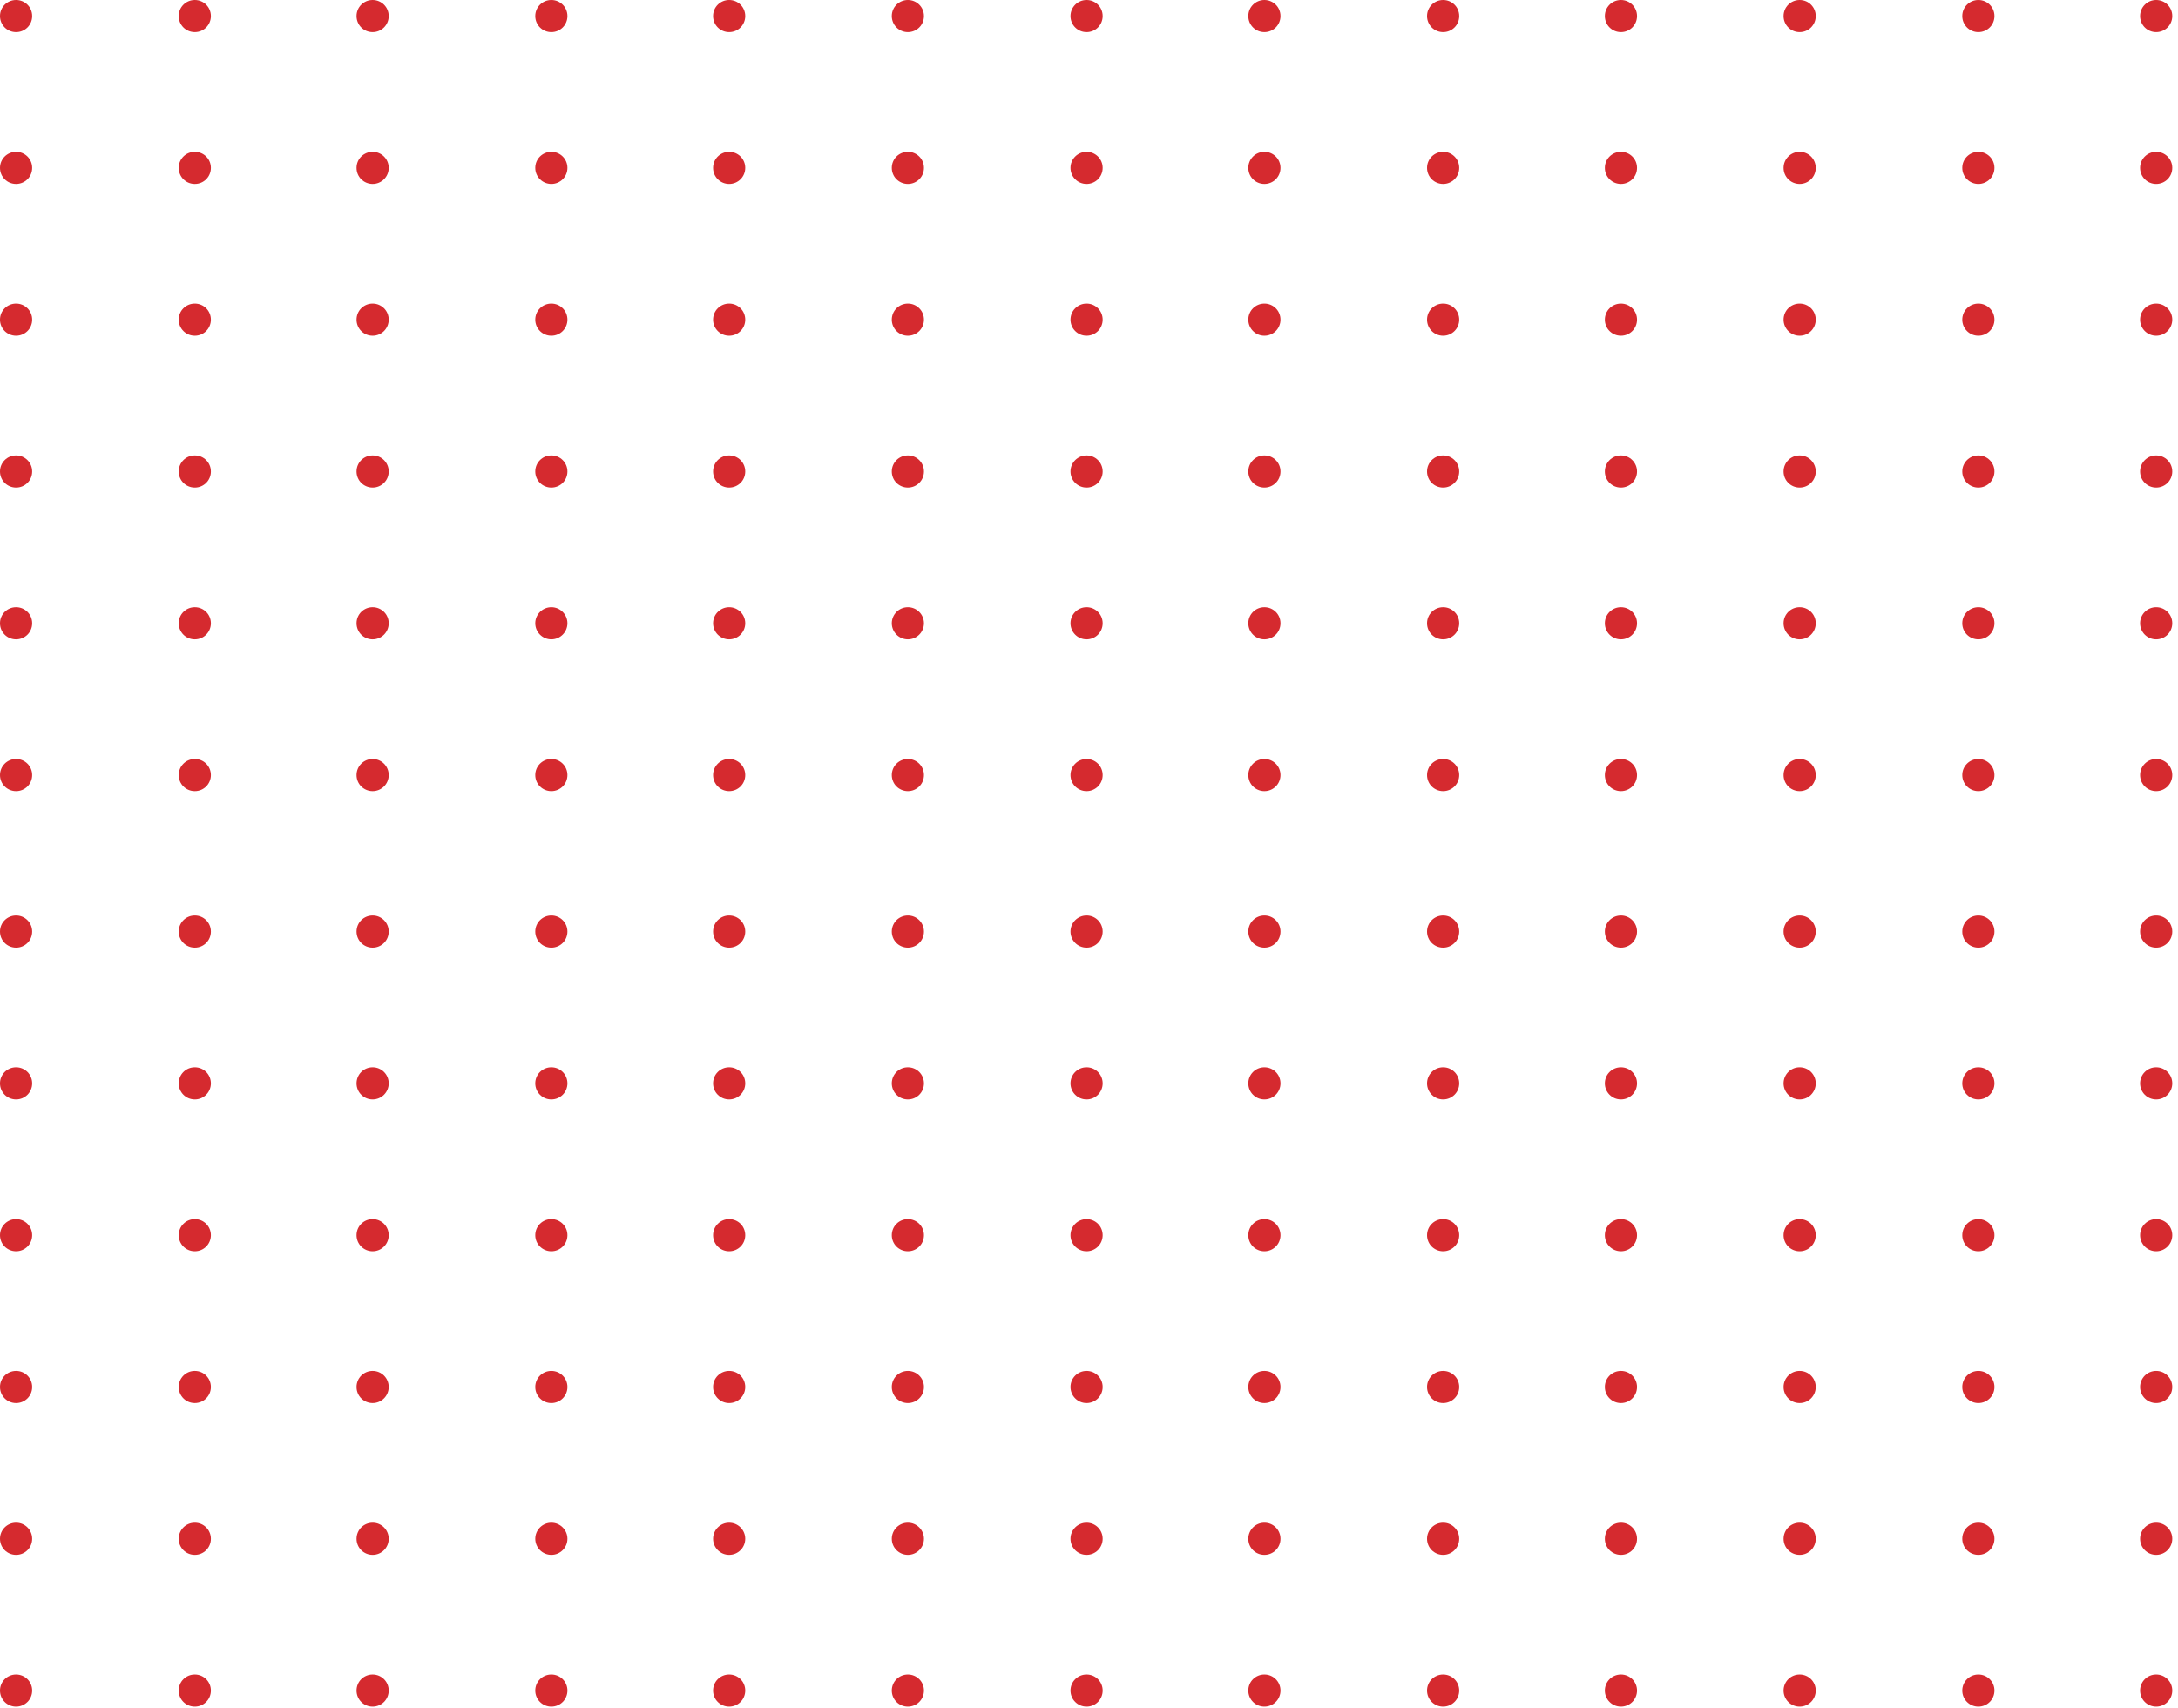 <?xml version="1.0" encoding="UTF-8"?> <svg xmlns="http://www.w3.org/2000/svg" width="348" height="273" viewBox="0 0 348 273" fill="none"> <g clip-path="url(#clip0_865_11011)"> <path d="M0 148.881C0 150.308 1.142 151.45 2.57 151.45C3.998 151.45 5.14 150.308 5.14 148.881C5.14 147.454 3.998 146.312 2.57 146.312C1.142 146.312 0 147.454 0 148.881Z" fill="#D52A2F"></path> <path d="M28.555 148.881C28.555 150.308 29.697 151.45 31.125 151.45C32.552 151.45 33.695 150.308 33.695 148.881C33.695 147.454 32.552 146.312 31.125 146.312C29.697 146.312 28.555 147.454 28.555 148.881Z" fill="#D52A2F"></path> <path d="M56.967 148.881C56.967 150.308 58.109 151.45 59.537 151.45C60.965 151.45 62.107 150.308 62.107 148.881C62.107 147.454 60.965 146.312 59.537 146.312C58.109 146.312 56.967 147.454 56.967 148.881Z" fill="#D52A2F"></path> <path d="M85.522 148.881C85.522 150.308 86.664 151.45 88.091 151.45C89.519 151.45 90.661 150.308 90.661 148.881C90.661 147.454 89.519 146.312 88.091 146.312C86.664 146.312 85.522 147.454 85.522 148.881Z" fill="#D52A2F"></path> <path d="M113.934 148.881C113.934 150.308 115.076 151.45 116.503 151.45C117.931 151.45 119.073 150.308 119.073 148.881C119.073 147.454 117.931 146.312 116.503 146.312C115.076 146.312 113.934 147.454 113.934 148.881Z" fill="#D52A2F"></path> <path d="M142.488 148.881C142.488 150.308 143.631 151.45 145.058 151.45C146.486 151.45 147.628 150.308 147.628 148.881C147.628 147.454 146.486 146.312 145.058 146.312C143.631 146.312 142.488 147.454 142.488 148.881Z" fill="#D52A2F"></path> <path d="M171.043 148.881C171.043 150.308 172.185 151.45 173.613 151.45C175.041 151.45 176.183 150.308 176.183 148.881C176.183 147.454 175.041 146.312 173.613 146.312C172.185 146.312 171.043 147.454 171.043 148.881Z" fill="#D52A2F"></path> <path d="M199.455 148.881C199.455 150.308 200.597 151.45 202.025 151.45C203.453 151.45 204.595 150.308 204.595 148.881C204.595 147.454 203.453 146.312 202.025 146.312C200.597 146.312 199.455 147.454 199.455 148.881Z" fill="#D52A2F"></path> <path d="M228.01 148.881C228.01 150.308 229.152 151.45 230.58 151.45C232.008 151.45 233.15 150.308 233.15 148.881C233.15 147.454 232.008 146.312 230.58 146.312C229.152 146.312 228.01 147.454 228.01 148.881Z" fill="#D52A2F"></path> <path d="M256.422 148.881C256.422 150.308 257.564 151.45 258.992 151.45C260.42 151.45 261.562 150.308 261.562 148.881C261.562 147.454 260.42 146.312 258.992 146.312C257.564 146.312 256.422 147.454 256.422 148.881Z" fill="#D52A2F"></path> <path d="M284.977 148.881C284.977 150.308 286.119 151.45 287.547 151.45C288.974 151.45 290.117 150.308 290.117 148.881C290.117 147.454 288.974 146.312 287.547 146.312C286.119 146.312 284.977 147.454 284.977 148.881Z" fill="#D52A2F"></path> <path d="M313.531 148.881C313.531 150.308 314.674 151.45 316.101 151.45C317.529 151.45 318.671 150.308 318.671 148.881C318.671 147.454 317.529 146.312 316.101 146.312C314.674 146.312 313.531 147.454 313.531 148.881Z" fill="#D52A2F"></path> <path d="M341.943 148.881C341.943 150.308 343.086 151.45 344.513 151.45C345.941 151.45 347.083 150.308 347.083 148.881C347.083 147.454 345.941 146.312 344.513 146.312C343.086 146.312 341.943 147.454 341.943 148.881Z" fill="#D52A2F"></path> <path d="M0 173.142C0 174.569 1.142 175.711 2.57 175.711C3.998 175.711 5.14 174.569 5.14 173.142C5.14 171.715 3.998 170.573 2.57 170.573C1.142 170.573 0 171.715 0 173.142Z" fill="#D52A2F"></path> <path d="M28.555 173.142C28.555 174.569 29.697 175.711 31.125 175.711C32.552 175.711 33.695 174.569 33.695 173.142C33.695 171.715 32.552 170.573 31.125 170.573C29.697 170.573 28.555 171.715 28.555 173.142Z" fill="#D52A2F"></path> <path d="M56.967 173.142C56.967 174.569 58.109 175.711 59.537 175.711C60.965 175.711 62.107 174.569 62.107 173.142C62.107 171.715 60.965 170.573 59.537 170.573C58.109 170.573 56.967 171.715 56.967 173.142Z" fill="#D52A2F"></path> <path d="M85.522 173.142C85.522 174.569 86.664 175.711 88.091 175.711C89.519 175.711 90.661 174.569 90.661 173.142C90.661 171.715 89.519 170.573 88.091 170.573C86.664 170.573 85.522 171.715 85.522 173.142Z" fill="#D52A2F"></path> <path d="M113.934 173.142C113.934 174.569 115.076 175.711 116.503 175.711C117.931 175.711 119.073 174.569 119.073 173.142C119.073 171.715 117.931 170.573 116.503 170.573C115.076 170.573 113.934 171.715 113.934 173.142Z" fill="#D52A2F"></path> <path d="M142.488 173.142C142.488 174.569 143.631 175.711 145.058 175.711C146.486 175.711 147.628 174.569 147.628 173.142C147.628 171.715 146.486 170.573 145.058 170.573C143.631 170.573 142.488 171.715 142.488 173.142Z" fill="#D52A2F"></path> <path d="M171.043 173.142C171.043 174.569 172.185 175.711 173.613 175.711C175.041 175.711 176.183 174.569 176.183 173.142C176.183 171.715 175.041 170.573 173.613 170.573C172.185 170.573 171.043 171.715 171.043 173.142Z" fill="#D52A2F"></path> <path d="M199.455 173.142C199.455 174.569 200.597 175.711 202.025 175.711C203.453 175.711 204.595 174.569 204.595 173.142C204.595 171.715 203.453 170.573 202.025 170.573C200.597 170.573 199.455 171.715 199.455 173.142Z" fill="#D52A2F"></path> <path d="M228.01 173.142C228.01 174.569 229.152 175.711 230.58 175.711C232.008 175.711 233.15 174.569 233.15 173.142C233.15 171.715 232.008 170.573 230.58 170.573C229.152 170.573 228.01 171.715 228.01 173.142Z" fill="#D52A2F"></path> <path d="M256.422 173.142C256.422 174.569 257.564 175.711 258.992 175.711C260.42 175.711 261.562 174.569 261.562 173.142C261.562 171.715 260.42 170.573 258.992 170.573C257.564 170.573 256.422 171.715 256.422 173.142Z" fill="#D52A2F"></path> <path d="M284.977 173.142C284.977 174.569 286.119 175.711 287.547 175.711C288.974 175.711 290.117 174.569 290.117 173.142C290.117 171.715 288.974 170.573 287.547 170.573C286.119 170.573 284.977 171.715 284.977 173.142Z" fill="#D52A2F"></path> <path d="M313.531 173.142C313.531 174.569 314.674 175.711 316.101 175.711C317.529 175.711 318.671 174.569 318.671 173.142C318.671 171.715 317.529 170.573 316.101 170.573C314.674 170.573 313.531 171.715 313.531 173.142Z" fill="#D52A2F"></path> <path d="M341.943 173.142C341.943 174.569 343.086 175.711 344.513 175.711C345.941 175.711 347.083 174.569 347.083 173.142C347.083 171.715 345.941 170.573 344.513 170.573C343.086 170.573 341.943 171.715 341.943 173.142Z" fill="#D52A2F"></path> <path d="M0 197.403C0 198.83 1.142 199.971 2.57 199.971C3.998 199.971 5.14 198.83 5.14 197.403C5.14 195.975 3.998 194.834 2.57 194.834C1.142 194.834 0 195.975 0 197.403Z" fill="#D52A2F"></path> <path d="M28.555 197.403C28.555 198.83 29.697 199.971 31.125 199.971C32.552 199.971 33.695 198.83 33.695 197.403C33.695 195.975 32.552 194.834 31.125 194.834C29.697 194.834 28.555 195.975 28.555 197.403Z" fill="#D52A2F"></path> <path d="M56.967 197.403C56.967 198.83 58.109 199.971 59.537 199.971C60.965 199.971 62.107 198.83 62.107 197.403C62.107 195.975 60.965 194.834 59.537 194.834C58.109 194.834 56.967 195.975 56.967 197.403Z" fill="#D52A2F"></path> <path d="M85.522 197.403C85.522 198.83 86.664 199.971 88.091 199.971C89.519 199.971 90.661 198.83 90.661 197.403C90.661 195.975 89.519 194.834 88.091 194.834C86.664 194.834 85.522 195.975 85.522 197.403Z" fill="#D52A2F"></path> <path d="M113.934 197.403C113.934 198.83 115.076 199.971 116.503 199.971C117.931 199.971 119.073 198.83 119.073 197.403C119.073 195.975 117.931 194.834 116.503 194.834C115.076 194.834 113.934 195.975 113.934 197.403Z" fill="#D52A2F"></path> <path d="M142.488 197.403C142.488 198.83 143.631 199.971 145.058 199.971C146.486 199.971 147.628 198.83 147.628 197.403C147.628 195.975 146.486 194.834 145.058 194.834C143.631 194.834 142.488 195.975 142.488 197.403Z" fill="#D52A2F"></path> <path d="M171.043 197.403C171.043 198.83 172.185 199.971 173.613 199.971C175.041 199.971 176.183 198.83 176.183 197.403C176.183 195.975 175.041 194.834 173.613 194.834C172.185 194.834 171.043 195.975 171.043 197.403Z" fill="#D52A2F"></path> <path d="M199.455 197.403C199.455 198.83 200.597 199.971 202.025 199.971C203.453 199.971 204.595 198.83 204.595 197.403C204.595 195.975 203.453 194.834 202.025 194.834C200.597 194.834 199.455 195.975 199.455 197.403Z" fill="#D52A2F"></path> <path d="M228.01 197.403C228.01 198.83 229.152 199.971 230.58 199.971C232.008 199.971 233.15 198.83 233.15 197.403C233.15 195.975 232.008 194.834 230.58 194.834C229.152 194.834 228.01 195.975 228.01 197.403Z" fill="#D52A2F"></path> <path d="M256.422 197.403C256.422 198.83 257.564 199.971 258.992 199.971C260.42 199.971 261.562 198.83 261.562 197.403C261.562 195.975 260.42 194.834 258.992 194.834C257.564 194.834 256.422 195.975 256.422 197.403Z" fill="#D52A2F"></path> <path d="M284.977 197.403C284.977 198.83 286.119 199.971 287.547 199.971C288.974 199.971 290.117 198.83 290.117 197.403C290.117 195.975 288.974 194.834 287.547 194.834C286.119 194.834 284.977 195.975 284.977 197.403Z" fill="#D52A2F"></path> <path d="M313.531 197.403C313.531 198.83 314.674 199.971 316.101 199.971C317.529 199.971 318.671 198.83 318.671 197.403C318.671 195.975 317.529 194.834 316.101 194.834C314.674 194.834 313.531 195.975 313.531 197.403Z" fill="#D52A2F"></path> <path d="M341.943 197.403C341.943 198.83 343.086 199.971 344.513 199.971C345.941 199.971 347.083 198.83 347.083 197.403C347.083 195.975 345.941 194.834 344.513 194.834C343.086 194.834 341.943 195.975 341.943 197.403Z" fill="#D52A2F"></path> <path d="M0 221.663C0 223.09 1.142 224.232 2.57 224.232C3.998 224.232 5.14 223.09 5.14 221.663C5.14 220.236 3.998 219.094 2.57 219.094C1.142 219.094 0 220.236 0 221.663Z" fill="#D52A2F"></path> <path d="M28.555 221.663C28.555 223.09 29.697 224.232 31.125 224.232C32.552 224.232 33.695 223.09 33.695 221.663C33.695 220.236 32.552 219.094 31.125 219.094C29.697 219.094 28.555 220.236 28.555 221.663Z" fill="#D52A2F"></path> <path d="M56.967 221.663C56.967 223.09 58.109 224.232 59.537 224.232C60.965 224.232 62.107 223.09 62.107 221.663C62.107 220.236 60.965 219.094 59.537 219.094C58.109 219.094 56.967 220.236 56.967 221.663Z" fill="#D52A2F"></path> <path d="M85.522 221.663C85.522 223.09 86.664 224.232 88.091 224.232C89.519 224.232 90.661 223.09 90.661 221.663C90.661 220.236 89.519 219.094 88.091 219.094C86.664 219.094 85.522 220.236 85.522 221.663Z" fill="#D52A2F"></path> <path d="M113.934 221.663C113.934 223.09 115.076 224.232 116.503 224.232C117.931 224.232 119.073 223.09 119.073 221.663C119.073 220.236 117.931 219.094 116.503 219.094C115.076 219.094 113.934 220.236 113.934 221.663Z" fill="#D52A2F"></path> <path d="M142.488 221.663C142.488 223.09 143.631 224.232 145.058 224.232C146.486 224.232 147.628 223.09 147.628 221.663C147.628 220.236 146.486 219.094 145.058 219.094C143.631 219.094 142.488 220.236 142.488 221.663Z" fill="#D52A2F"></path> <path d="M171.043 221.663C171.043 223.09 172.185 224.232 173.613 224.232C175.041 224.232 176.183 223.09 176.183 221.663C176.183 220.236 175.041 219.094 173.613 219.094C172.185 219.094 171.043 220.236 171.043 221.663Z" fill="#D52A2F"></path> <path d="M199.455 221.663C199.455 223.09 200.597 224.232 202.025 224.232C203.453 224.232 204.595 223.09 204.595 221.663C204.595 220.236 203.453 219.094 202.025 219.094C200.597 219.094 199.455 220.236 199.455 221.663Z" fill="#D52A2F"></path> <path d="M228.01 221.663C228.01 223.09 229.152 224.232 230.58 224.232C232.008 224.232 233.15 223.09 233.15 221.663C233.15 220.236 232.008 219.094 230.58 219.094C229.152 219.094 228.01 220.236 228.01 221.663Z" fill="#D52A2F"></path> <path d="M256.422 221.663C256.422 223.09 257.564 224.232 258.992 224.232C260.42 224.232 261.562 223.09 261.562 221.663C261.562 220.236 260.42 219.094 258.992 219.094C257.564 219.094 256.422 220.236 256.422 221.663Z" fill="#D52A2F"></path> <path d="M284.977 221.663C284.977 223.09 286.119 224.232 287.547 224.232C288.974 224.232 290.117 223.09 290.117 221.663C290.117 220.236 288.974 219.094 287.547 219.094C286.119 219.094 284.977 220.236 284.977 221.663Z" fill="#D52A2F"></path> <path d="M313.531 221.663C313.531 223.09 314.674 224.232 316.101 224.232C317.529 224.232 318.671 223.09 318.671 221.663C318.671 220.236 317.529 219.094 316.101 219.094C314.674 219.094 313.531 220.236 313.531 221.663Z" fill="#D52A2F"></path> <path d="M341.943 221.663C341.943 223.09 343.086 224.232 344.513 224.232C345.941 224.232 347.083 223.09 347.083 221.663C347.083 220.236 345.941 219.094 344.513 219.094C343.086 219.094 341.943 220.236 341.943 221.663Z" fill="#D52A2F"></path> <path d="M0 245.924C0 247.351 1.142 248.493 2.57 248.493C3.998 248.493 5.14 247.351 5.14 245.924C5.14 244.497 3.998 243.355 2.57 243.355C1.142 243.355 0 244.497 0 245.924Z" fill="#D52A2F"></path> <path d="M28.555 245.924C28.555 247.351 29.697 248.493 31.125 248.493C32.552 248.493 33.695 247.351 33.695 245.924C33.695 244.497 32.552 243.355 31.125 243.355C29.697 243.355 28.555 244.497 28.555 245.924Z" fill="#D52A2F"></path> <path d="M56.967 245.924C56.967 247.351 58.109 248.493 59.537 248.493C60.965 248.493 62.107 247.351 62.107 245.924C62.107 244.497 60.965 243.355 59.537 243.355C58.109 243.355 56.967 244.497 56.967 245.924Z" fill="#D52A2F"></path> <path d="M88.091 248.493C89.511 248.493 90.661 247.342 90.661 245.924C90.661 244.505 89.511 243.355 88.091 243.355C86.672 243.355 85.522 244.505 85.522 245.924C85.522 247.342 86.672 248.493 88.091 248.493Z" fill="#D52A2F"></path> <path d="M116.503 248.493C117.923 248.493 119.073 247.342 119.073 245.924C119.073 244.505 117.923 243.355 116.503 243.355C115.084 243.355 113.934 244.505 113.934 245.924C113.934 247.342 115.084 248.493 116.503 248.493Z" fill="#D52A2F"></path> <path d="M145.058 248.493C146.478 248.493 147.628 247.342 147.628 245.924C147.628 244.505 146.478 243.355 145.058 243.355C143.639 243.355 142.488 244.505 142.488 245.924C142.488 247.342 143.639 248.493 145.058 248.493Z" fill="#D52A2F"></path> <path d="M171.043 245.924C171.043 247.351 172.185 248.493 173.613 248.493C175.041 248.493 176.183 247.351 176.183 245.924C176.183 244.497 175.041 243.355 173.613 243.355C172.185 243.355 171.043 244.497 171.043 245.924Z" fill="#D52A2F"></path> <path d="M199.455 245.924C199.455 247.351 200.597 248.493 202.025 248.493C203.453 248.493 204.595 247.351 204.595 245.924C204.595 244.497 203.453 243.355 202.025 243.355C200.597 243.355 199.455 244.497 199.455 245.924Z" fill="#D52A2F"></path> <path d="M228.01 245.924C228.01 247.351 229.152 248.493 230.58 248.493C232.008 248.493 233.15 247.351 233.15 245.924C233.15 244.497 232.008 243.355 230.58 243.355C229.152 243.355 228.01 244.497 228.01 245.924Z" fill="#D52A2F"></path> <path d="M256.422 245.924C256.422 247.351 257.564 248.493 258.992 248.493C260.42 248.493 261.562 247.351 261.562 245.924C261.562 244.497 260.42 243.355 258.992 243.355C257.564 243.355 256.422 244.497 256.422 245.924Z" fill="#D52A2F"></path> <path d="M284.977 245.924C284.977 247.351 286.119 248.493 287.547 248.493C288.974 248.493 290.117 247.351 290.117 245.924C290.117 244.497 288.974 243.355 287.547 243.355C286.119 243.355 284.977 244.497 284.977 245.924Z" fill="#D52A2F"></path> <path d="M313.531 245.924C313.531 247.351 314.674 248.493 316.101 248.493C317.529 248.493 318.671 247.351 318.671 245.924C318.671 244.497 317.529 243.355 316.101 243.355C314.674 243.355 313.531 244.497 313.531 245.924Z" fill="#D52A2F"></path> <path d="M341.943 245.924C341.943 247.351 343.086 248.493 344.513 248.493C345.941 248.493 347.083 247.351 347.083 245.924C347.083 244.497 345.941 243.355 344.513 243.355C343.086 243.355 341.943 244.497 341.943 245.924Z" fill="#D52A2F"></path> <path d="M0 270.184C0 271.611 1.142 272.753 2.57 272.753C3.998 272.753 5.14 271.611 5.14 270.184C5.14 268.757 3.998 267.616 2.57 267.616C1.142 267.616 0 268.757 0 270.184Z" fill="#D52A2F"></path> <path d="M28.555 270.184C28.555 271.611 29.697 272.753 31.125 272.753C32.552 272.753 33.695 271.611 33.695 270.184C33.695 268.757 32.552 267.616 31.125 267.616C29.697 267.616 28.555 268.757 28.555 270.184Z" fill="#D52A2F"></path> <path d="M56.967 270.184C56.967 271.611 58.109 272.753 59.537 272.753C60.965 272.753 62.107 271.611 62.107 270.184C62.107 268.757 60.965 267.616 59.537 267.616C58.109 267.616 56.967 268.757 56.967 270.184Z" fill="#D52A2F"></path> <path d="M85.522 270.184C85.522 271.611 86.664 272.753 88.091 272.753C89.519 272.753 90.661 271.611 90.661 270.184C90.661 268.757 89.519 267.616 88.091 267.616C86.664 267.616 85.522 268.757 85.522 270.184Z" fill="#D52A2F"></path> <path d="M113.934 270.184C113.934 271.611 115.076 272.753 116.503 272.753C117.931 272.753 119.073 271.611 119.073 270.184C119.073 268.757 117.931 267.616 116.503 267.616C115.076 267.616 113.934 268.757 113.934 270.184Z" fill="#D52A2F"></path> <path d="M142.488 270.184C142.488 271.611 143.631 272.753 145.058 272.753C146.486 272.753 147.628 271.611 147.628 270.184C147.628 268.757 146.486 267.616 145.058 267.616C143.631 267.616 142.488 268.757 142.488 270.184Z" fill="#D52A2F"></path> <path d="M171.043 270.184C171.043 271.611 172.185 272.753 173.613 272.753C175.041 272.753 176.183 271.611 176.183 270.184C176.183 268.757 175.041 267.616 173.613 267.616C172.185 267.616 171.043 268.757 171.043 270.184Z" fill="#D52A2F"></path> <path d="M199.455 270.184C199.455 271.611 200.597 272.753 202.025 272.753C203.453 272.753 204.595 271.611 204.595 270.184C204.595 268.757 203.453 267.616 202.025 267.616C200.597 267.616 199.455 268.757 199.455 270.184Z" fill="#D52A2F"></path> <path d="M228.01 270.184C228.01 271.611 229.152 272.753 230.58 272.753C232.008 272.753 233.15 271.611 233.15 270.184C233.15 268.757 232.008 267.616 230.58 267.616C229.152 267.616 228.01 268.757 228.01 270.184Z" fill="#D52A2F"></path> <path d="M256.422 270.184C256.422 271.611 257.564 272.753 258.992 272.753C260.42 272.753 261.562 271.611 261.562 270.184C261.562 268.757 260.42 267.616 258.992 267.616C257.564 267.616 256.422 268.757 256.422 270.184Z" fill="#D52A2F"></path> <path d="M284.977 270.184C284.977 271.611 286.119 272.753 287.547 272.753C288.974 272.753 290.117 271.611 290.117 270.184C290.117 268.757 288.974 267.616 287.547 267.616C286.119 267.616 284.977 268.757 284.977 270.184Z" fill="#D52A2F"></path> <path d="M313.531 270.184C313.531 271.611 314.674 272.753 316.101 272.753C317.529 272.753 318.671 271.611 318.671 270.184C318.671 268.757 317.529 267.616 316.101 267.616C314.674 267.616 313.531 268.757 313.531 270.184Z" fill="#D52A2F"></path> <path d="M341.943 270.184C341.943 271.611 343.086 272.753 344.513 272.753C345.941 272.753 347.083 271.611 347.083 270.184C347.083 268.757 345.941 267.616 344.513 267.616C343.086 267.616 341.943 268.757 341.943 270.184Z" fill="#D52A2F"></path> </g> <g clip-path="url(#clip1_865_11011)"> <path d="M0 2.569C0 3.996 1.142 5.138 2.57 5.138C3.998 5.138 5.14 3.996 5.14 2.569C5.14 1.142 3.998 0 2.57 0C1.142 0 0 1.142 0 2.569Z" fill="#D52A2F"></path> <path d="M28.555 2.569C28.555 3.996 29.697 5.138 31.125 5.138C32.552 5.138 33.695 3.996 33.695 2.569C33.695 1.142 32.552 0 31.125 0C29.697 0 28.555 1.142 28.555 2.569Z" fill="#D52A2F"></path> <path d="M56.967 2.569C56.967 3.996 58.109 5.138 59.537 5.138C60.965 5.138 62.107 3.996 62.107 2.569C62.107 1.142 60.965 0 59.537 0C58.109 0 56.967 1.142 56.967 2.569Z" fill="#D52A2F"></path> <path d="M85.522 2.569C85.522 3.996 86.664 5.138 88.091 5.138C89.519 5.138 90.661 3.996 90.661 2.569C90.661 1.142 89.519 0 88.091 0C86.664 0 85.522 1.142 85.522 2.569Z" fill="#D52A2F"></path> <path d="M113.934 2.569C113.934 3.996 115.076 5.138 116.503 5.138C117.931 5.138 119.073 3.996 119.073 2.569C119.073 1.142 117.931 0 116.503 0C115.076 0 113.934 1.142 113.934 2.569Z" fill="#D52A2F"></path> <path d="M142.488 2.569C142.488 3.996 143.631 5.138 145.058 5.138C146.486 5.138 147.628 3.996 147.628 2.569C147.628 1.142 146.486 0 145.058 0C143.631 0 142.488 1.142 142.488 2.569Z" fill="#D52A2F"></path> <path d="M171.043 2.569C171.043 3.996 172.185 5.138 173.613 5.138C175.041 5.138 176.183 3.996 176.183 2.569C176.183 1.142 175.041 0 173.613 0C172.185 0 171.043 1.142 171.043 2.569Z" fill="#D52A2F"></path> <path d="M199.455 2.569C199.455 3.996 200.597 5.138 202.025 5.138C203.453 5.138 204.595 3.996 204.595 2.569C204.595 1.142 203.453 0 202.025 0C200.597 0 199.455 1.142 199.455 2.569Z" fill="#D52A2F"></path> <path d="M228.01 2.569C228.01 3.996 229.152 5.138 230.58 5.138C232.008 5.138 233.15 3.996 233.15 2.569C233.15 1.142 232.008 0 230.58 0C229.152 0 228.01 1.142 228.01 2.569Z" fill="#D52A2F"></path> <path d="M256.422 2.569C256.422 3.996 257.564 5.138 258.992 5.138C260.42 5.138 261.562 3.996 261.562 2.569C261.562 1.142 260.42 0 258.992 0C257.564 0 256.422 1.142 256.422 2.569Z" fill="#D52A2F"></path> <path d="M284.977 2.569C284.977 3.996 286.119 5.138 287.547 5.138C288.974 5.138 290.117 3.996 290.117 2.569C290.117 1.142 288.974 0 287.547 0C286.119 0 284.977 1.142 284.977 2.569Z" fill="#D52A2F"></path> <path d="M313.531 2.569C313.531 3.996 314.674 5.138 316.101 5.138C317.529 5.138 318.671 3.996 318.671 2.569C318.671 1.142 317.529 0 316.101 0C314.674 0 313.531 1.142 313.531 2.569Z" fill="#D52A2F"></path> <path d="M341.943 2.569C341.943 3.996 343.086 5.138 344.513 5.138C345.941 5.138 347.083 3.996 347.083 2.569C347.083 1.142 345.941 0 344.513 0C343.086 0 341.943 1.142 341.943 2.569Z" fill="#D52A2F"></path> <path d="M0 26.829C0 28.256 1.142 29.398 2.57 29.398C3.998 29.398 5.14 28.256 5.14 26.829C5.14 25.402 3.998 24.261 2.57 24.261C1.142 24.261 0 25.402 0 26.829Z" fill="#D52A2F"></path> <path d="M28.555 26.829C28.555 28.256 29.697 29.398 31.125 29.398C32.552 29.398 33.695 28.256 33.695 26.829C33.695 25.402 32.552 24.261 31.125 24.261C29.697 24.261 28.555 25.402 28.555 26.829Z" fill="#D52A2F"></path> <path d="M56.967 26.829C56.967 28.256 58.109 29.398 59.537 29.398C60.965 29.398 62.107 28.256 62.107 26.829C62.107 25.402 60.965 24.261 59.537 24.261C58.109 24.261 56.967 25.402 56.967 26.829Z" fill="#D52A2F"></path> <path d="M85.522 26.829C85.522 28.256 86.664 29.398 88.091 29.398C89.519 29.398 90.661 28.256 90.661 26.829C90.661 25.402 89.519 24.261 88.091 24.261C86.664 24.261 85.522 25.402 85.522 26.829Z" fill="#D52A2F"></path> <path d="M113.934 26.829C113.934 28.256 115.076 29.398 116.503 29.398C117.931 29.398 119.073 28.256 119.073 26.829C119.073 25.402 117.931 24.261 116.503 24.261C115.076 24.261 113.934 25.402 113.934 26.829Z" fill="#D52A2F"></path> <path d="M142.488 26.829C142.488 28.256 143.631 29.398 145.058 29.398C146.486 29.398 147.628 28.256 147.628 26.829C147.628 25.402 146.486 24.261 145.058 24.261C143.631 24.261 142.488 25.402 142.488 26.829Z" fill="#D52A2F"></path> <path d="M171.043 26.829C171.043 28.256 172.185 29.398 173.613 29.398C175.041 29.398 176.183 28.256 176.183 26.829C176.183 25.402 175.041 24.261 173.613 24.261C172.185 24.261 171.043 25.402 171.043 26.829Z" fill="#D52A2F"></path> <path d="M199.455 26.829C199.455 28.256 200.597 29.398 202.025 29.398C203.453 29.398 204.595 28.256 204.595 26.829C204.595 25.402 203.453 24.261 202.025 24.261C200.597 24.261 199.455 25.402 199.455 26.829Z" fill="#D52A2F"></path> <path d="M228.01 26.829C228.01 28.256 229.152 29.398 230.58 29.398C232.008 29.398 233.15 28.256 233.15 26.829C233.15 25.402 232.008 24.261 230.58 24.261C229.152 24.261 228.01 25.402 228.01 26.829Z" fill="#D52A2F"></path> <path d="M256.422 26.829C256.422 28.256 257.564 29.398 258.992 29.398C260.42 29.398 261.562 28.256 261.562 26.829C261.562 25.402 260.42 24.261 258.992 24.261C257.564 24.261 256.422 25.402 256.422 26.829Z" fill="#D52A2F"></path> <path d="M284.977 26.829C284.977 28.256 286.119 29.398 287.547 29.398C288.974 29.398 290.117 28.256 290.117 26.829C290.117 25.402 288.974 24.261 287.547 24.261C286.119 24.261 284.977 25.402 284.977 26.829Z" fill="#D52A2F"></path> <path d="M313.531 26.829C313.531 28.256 314.674 29.398 316.101 29.398C317.529 29.398 318.671 28.256 318.671 26.829C318.671 25.402 317.529 24.261 316.101 24.261C314.674 24.261 313.531 25.402 313.531 26.829Z" fill="#D52A2F"></path> <path d="M341.943 26.829C341.943 28.256 343.086 29.398 344.513 29.398C345.941 29.398 347.083 28.256 347.083 26.829C347.083 25.402 345.941 24.261 344.513 24.261C343.086 24.261 341.943 25.402 341.943 26.829Z" fill="#D52A2F"></path> <path d="M0 51.09C0 52.517 1.142 53.659 2.57 53.659C3.998 53.659 5.14 52.517 5.14 51.09C5.14 49.663 3.998 48.521 2.57 48.521C1.142 48.521 0 49.663 0 51.09Z" fill="#D52A2F"></path> <path d="M28.555 51.09C28.555 52.517 29.697 53.659 31.125 53.659C32.552 53.659 33.695 52.517 33.695 51.09C33.695 49.663 32.552 48.521 31.125 48.521C29.697 48.521 28.555 49.663 28.555 51.09Z" fill="#D52A2F"></path> <path d="M56.967 51.09C56.967 52.517 58.109 53.659 59.537 53.659C60.965 53.659 62.107 52.517 62.107 51.09C62.107 49.663 60.965 48.521 59.537 48.521C58.109 48.521 56.967 49.663 56.967 51.09Z" fill="#D52A2F"></path> <path d="M85.522 51.09C85.522 52.517 86.664 53.659 88.091 53.659C89.519 53.659 90.661 52.517 90.661 51.09C90.661 49.663 89.519 48.521 88.091 48.521C86.664 48.521 85.522 49.663 85.522 51.09Z" fill="#D52A2F"></path> <path d="M113.934 51.09C113.934 52.517 115.076 53.659 116.503 53.659C117.931 53.659 119.073 52.517 119.073 51.09C119.073 49.663 117.931 48.521 116.503 48.521C115.076 48.521 113.934 49.663 113.934 51.09Z" fill="#D52A2F"></path> <path d="M142.488 51.09C142.488 52.517 143.631 53.659 145.058 53.659C146.486 53.659 147.628 52.517 147.628 51.09C147.628 49.663 146.486 48.521 145.058 48.521C143.631 48.521 142.488 49.663 142.488 51.09Z" fill="#D52A2F"></path> <path d="M171.043 51.09C171.043 52.517 172.185 53.659 173.613 53.659C175.041 53.659 176.183 52.517 176.183 51.09C176.183 49.663 175.041 48.521 173.613 48.521C172.185 48.521 171.043 49.663 171.043 51.09Z" fill="#D52A2F"></path> <path d="M199.455 51.09C199.455 52.517 200.597 53.659 202.025 53.659C203.453 53.659 204.595 52.517 204.595 51.09C204.595 49.663 203.453 48.521 202.025 48.521C200.597 48.521 199.455 49.663 199.455 51.09Z" fill="#D52A2F"></path> <path d="M228.01 51.09C228.01 52.517 229.152 53.659 230.58 53.659C232.008 53.659 233.15 52.517 233.15 51.09C233.15 49.663 232.008 48.521 230.58 48.521C229.152 48.521 228.01 49.663 228.01 51.09Z" fill="#D52A2F"></path> <path d="M256.422 51.09C256.422 52.517 257.564 53.659 258.992 53.659C260.42 53.659 261.562 52.517 261.562 51.09C261.562 49.663 260.42 48.521 258.992 48.521C257.564 48.521 256.422 49.663 256.422 51.09Z" fill="#D52A2F"></path> <path d="M284.977 51.09C284.977 52.517 286.119 53.659 287.547 53.659C288.974 53.659 290.117 52.517 290.117 51.09C290.117 49.663 288.974 48.521 287.547 48.521C286.119 48.521 284.977 49.663 284.977 51.09Z" fill="#D52A2F"></path> <path d="M313.531 51.09C313.531 52.517 314.674 53.659 316.101 53.659C317.529 53.659 318.671 52.517 318.671 51.09C318.671 49.663 317.529 48.521 316.101 48.521C314.674 48.521 313.531 49.663 313.531 51.09Z" fill="#D52A2F"></path> <path d="M341.943 51.09C341.943 52.517 343.086 53.659 344.513 53.659C345.941 53.659 347.083 52.517 347.083 51.09C347.083 49.663 345.941 48.521 344.513 48.521C343.086 48.521 341.943 49.663 341.943 51.09Z" fill="#D52A2F"></path> <path d="M0 75.351C0 76.778 1.142 77.919 2.57 77.919C3.998 77.919 5.14 76.778 5.14 75.351C5.14 73.924 3.998 72.782 2.57 72.782C1.142 72.782 0 73.924 0 75.351Z" fill="#D52A2F"></path> <path d="M28.555 75.351C28.555 76.778 29.697 77.919 31.125 77.919C32.552 77.919 33.695 76.778 33.695 75.351C33.695 73.924 32.552 72.782 31.125 72.782C29.697 72.782 28.555 73.924 28.555 75.351Z" fill="#D52A2F"></path> <path d="M56.967 75.351C56.967 76.778 58.109 77.919 59.537 77.919C60.965 77.919 62.107 76.778 62.107 75.351C62.107 73.924 60.965 72.782 59.537 72.782C58.109 72.782 56.967 73.924 56.967 75.351Z" fill="#D52A2F"></path> <path d="M85.522 75.351C85.522 76.778 86.664 77.919 88.091 77.919C89.519 77.919 90.661 76.778 90.661 75.351C90.661 73.924 89.519 72.782 88.091 72.782C86.664 72.782 85.522 73.924 85.522 75.351Z" fill="#D52A2F"></path> <path d="M113.934 75.351C113.934 76.778 115.076 77.919 116.503 77.919C117.931 77.919 119.073 76.778 119.073 75.351C119.073 73.924 117.931 72.782 116.503 72.782C115.076 72.782 113.934 73.924 113.934 75.351Z" fill="#D52A2F"></path> <path d="M142.488 75.351C142.488 76.778 143.631 77.919 145.058 77.919C146.486 77.919 147.628 76.778 147.628 75.351C147.628 73.924 146.486 72.782 145.058 72.782C143.631 72.782 142.488 73.924 142.488 75.351Z" fill="#D52A2F"></path> <path d="M171.043 75.351C171.043 76.778 172.185 77.919 173.613 77.919C175.041 77.919 176.183 76.778 176.183 75.351C176.183 73.924 175.041 72.782 173.613 72.782C172.185 72.782 171.043 73.924 171.043 75.351Z" fill="#D52A2F"></path> <path d="M199.455 75.351C199.455 76.778 200.597 77.919 202.025 77.919C203.453 77.919 204.595 76.778 204.595 75.351C204.595 73.924 203.453 72.782 202.025 72.782C200.597 72.782 199.455 73.924 199.455 75.351Z" fill="#D52A2F"></path> <path d="M228.01 75.351C228.01 76.778 229.152 77.919 230.58 77.919C232.008 77.919 233.15 76.778 233.15 75.351C233.15 73.924 232.008 72.782 230.58 72.782C229.152 72.782 228.01 73.924 228.01 75.351Z" fill="#D52A2F"></path> <path d="M256.422 75.351C256.422 76.778 257.564 77.919 258.992 77.919C260.42 77.919 261.562 76.778 261.562 75.351C261.562 73.924 260.42 72.782 258.992 72.782C257.564 72.782 256.422 73.924 256.422 75.351Z" fill="#D52A2F"></path> <path d="M284.977 75.351C284.977 76.778 286.119 77.919 287.547 77.919C288.974 77.919 290.117 76.778 290.117 75.351C290.117 73.924 288.974 72.782 287.547 72.782C286.119 72.782 284.977 73.924 284.977 75.351Z" fill="#D52A2F"></path> <path d="M313.531 75.351C313.531 76.778 314.674 77.919 316.101 77.919C317.529 77.919 318.671 76.778 318.671 75.351C318.671 73.924 317.529 72.782 316.101 72.782C314.674 72.782 313.531 73.924 313.531 75.351Z" fill="#D52A2F"></path> <path d="M341.943 75.351C341.943 76.778 343.086 77.919 344.513 77.919C345.941 77.919 347.083 76.778 347.083 75.351C347.083 73.924 345.941 72.782 344.513 72.782C343.086 72.782 341.943 73.924 341.943 75.351Z" fill="#D52A2F"></path> <path d="M0 99.611C0 101.038 1.142 102.18 2.57 102.18C3.998 102.18 5.14 101.038 5.14 99.611C5.14 98.184 3.998 97.043 2.57 97.043C1.142 97.043 0 98.184 0 99.611Z" fill="#D52A2F"></path> <path d="M28.555 99.611C28.555 101.038 29.697 102.18 31.125 102.18C32.552 102.18 33.695 101.038 33.695 99.611C33.695 98.184 32.552 97.043 31.125 97.043C29.697 97.043 28.555 98.184 28.555 99.611Z" fill="#D52A2F"></path> <path d="M56.967 99.611C56.967 101.038 58.109 102.18 59.537 102.18C60.965 102.18 62.107 101.038 62.107 99.611C62.107 98.184 60.965 97.043 59.537 97.043C58.109 97.043 56.967 98.184 56.967 99.611Z" fill="#D52A2F"></path> <path d="M88.091 102.18C89.511 102.18 90.661 101.03 90.661 99.611C90.661 98.193 89.511 97.043 88.091 97.043C86.672 97.043 85.522 98.193 85.522 99.611C85.522 101.03 86.672 102.18 88.091 102.18Z" fill="#D52A2F"></path> <path d="M116.503 102.18C117.923 102.18 119.073 101.03 119.073 99.611C119.073 98.193 117.923 97.043 116.503 97.043C115.084 97.043 113.934 98.193 113.934 99.611C113.934 101.03 115.084 102.18 116.503 102.18Z" fill="#D52A2F"></path> <path d="M145.058 102.18C146.478 102.18 147.628 101.03 147.628 99.611C147.628 98.193 146.478 97.043 145.058 97.043C143.639 97.043 142.488 98.193 142.488 99.611C142.488 101.03 143.639 102.18 145.058 102.18Z" fill="#D52A2F"></path> <path d="M171.043 99.611C171.043 101.038 172.185 102.18 173.613 102.18C175.041 102.18 176.183 101.038 176.183 99.611C176.183 98.184 175.041 97.043 173.613 97.043C172.185 97.043 171.043 98.184 171.043 99.611Z" fill="#D52A2F"></path> <path d="M199.455 99.611C199.455 101.038 200.597 102.18 202.025 102.18C203.453 102.18 204.595 101.038 204.595 99.611C204.595 98.184 203.453 97.043 202.025 97.043C200.597 97.043 199.455 98.184 199.455 99.611Z" fill="#D52A2F"></path> <path d="M228.01 99.611C228.01 101.038 229.152 102.18 230.58 102.18C232.008 102.18 233.15 101.038 233.15 99.611C233.15 98.184 232.008 97.043 230.58 97.043C229.152 97.043 228.01 98.184 228.01 99.611Z" fill="#D52A2F"></path> <path d="M256.422 99.611C256.422 101.038 257.564 102.18 258.992 102.18C260.42 102.18 261.562 101.038 261.562 99.611C261.562 98.184 260.42 97.043 258.992 97.043C257.564 97.043 256.422 98.184 256.422 99.611Z" fill="#D52A2F"></path> <path d="M284.977 99.611C284.977 101.038 286.119 102.18 287.547 102.18C288.974 102.18 290.117 101.038 290.117 99.611C290.117 98.184 288.974 97.043 287.547 97.043C286.119 97.043 284.977 98.184 284.977 99.611Z" fill="#D52A2F"></path> <path d="M313.531 99.611C313.531 101.038 314.674 102.18 316.101 102.18C317.529 102.18 318.671 101.038 318.671 99.611C318.671 98.184 317.529 97.043 316.101 97.043C314.674 97.043 313.531 98.184 313.531 99.611Z" fill="#D52A2F"></path> <path d="M341.943 99.611C341.943 101.038 343.086 102.18 344.513 102.18C345.941 102.18 347.083 101.038 347.083 99.611C347.083 98.184 345.941 97.043 344.513 97.043C343.086 97.043 341.943 98.184 341.943 99.611Z" fill="#D52A2F"></path> <path d="M0 123.872C0 125.299 1.142 126.441 2.57 126.441C3.998 126.441 5.14 125.299 5.14 123.872C5.14 122.445 3.998 121.303 2.57 121.303C1.142 121.303 0 122.445 0 123.872Z" fill="#D52A2F"></path> <path d="M28.555 123.872C28.555 125.299 29.697 126.441 31.125 126.441C32.552 126.441 33.695 125.299 33.695 123.872C33.695 122.445 32.552 121.303 31.125 121.303C29.697 121.303 28.555 122.445 28.555 123.872Z" fill="#D52A2F"></path> <path d="M56.967 123.872C56.967 125.299 58.109 126.441 59.537 126.441C60.965 126.441 62.107 125.299 62.107 123.872C62.107 122.445 60.965 121.303 59.537 121.303C58.109 121.303 56.967 122.445 56.967 123.872Z" fill="#D52A2F"></path> <path d="M85.522 123.872C85.522 125.299 86.664 126.441 88.091 126.441C89.519 126.441 90.661 125.299 90.661 123.872C90.661 122.445 89.519 121.303 88.091 121.303C86.664 121.303 85.522 122.445 85.522 123.872Z" fill="#D52A2F"></path> <path d="M113.934 123.872C113.934 125.299 115.076 126.441 116.503 126.441C117.931 126.441 119.073 125.299 119.073 123.872C119.073 122.445 117.931 121.303 116.503 121.303C115.076 121.303 113.934 122.445 113.934 123.872Z" fill="#D52A2F"></path> <path d="M142.488 123.872C142.488 125.299 143.631 126.441 145.058 126.441C146.486 126.441 147.628 125.299 147.628 123.872C147.628 122.445 146.486 121.303 145.058 121.303C143.631 121.303 142.488 122.445 142.488 123.872Z" fill="#D52A2F"></path> <path d="M171.043 123.872C171.043 125.299 172.185 126.441 173.613 126.441C175.041 126.441 176.183 125.299 176.183 123.872C176.183 122.445 175.041 121.303 173.613 121.303C172.185 121.303 171.043 122.445 171.043 123.872Z" fill="#D52A2F"></path> <path d="M199.455 123.872C199.455 125.299 200.597 126.441 202.025 126.441C203.453 126.441 204.595 125.299 204.595 123.872C204.595 122.445 203.453 121.303 202.025 121.303C200.597 121.303 199.455 122.445 199.455 123.872Z" fill="#D52A2F"></path> <path d="M228.01 123.872C228.01 125.299 229.152 126.441 230.58 126.441C232.008 126.441 233.15 125.299 233.15 123.872C233.15 122.445 232.008 121.303 230.58 121.303C229.152 121.303 228.01 122.445 228.01 123.872Z" fill="#D52A2F"></path> <path d="M256.422 123.872C256.422 125.299 257.564 126.441 258.992 126.441C260.42 126.441 261.562 125.299 261.562 123.872C261.562 122.445 260.42 121.303 258.992 121.303C257.564 121.303 256.422 122.445 256.422 123.872Z" fill="#D52A2F"></path> <path d="M284.977 123.872C284.977 125.299 286.119 126.441 287.547 126.441C288.974 126.441 290.117 125.299 290.117 123.872C290.117 122.445 288.974 121.303 287.547 121.303C286.119 121.303 284.977 122.445 284.977 123.872Z" fill="#D52A2F"></path> <path d="M313.531 123.872C313.531 125.299 314.674 126.441 316.101 126.441C317.529 126.441 318.671 125.299 318.671 123.872C318.671 122.445 317.529 121.303 316.101 121.303C314.674 121.303 313.531 122.445 313.531 123.872Z" fill="#D52A2F"></path> <path d="M341.943 123.872C341.943 125.299 343.086 126.441 344.513 126.441C345.941 126.441 347.083 125.299 347.083 123.872C347.083 122.445 345.941 121.303 344.513 121.303C343.086 121.303 341.943 122.445 341.943 123.872Z" fill="#D52A2F"></path> </g> <defs> <clipPath id="clip0_865_11011"> <rect width="347.083" height="126.583" fill="white" transform="translate(0 146.312)"></rect> </clipPath> <clipPath id="clip1_865_11011"> <rect width="347.083" height="126.583" fill="white"></rect> </clipPath> </defs> </svg> 